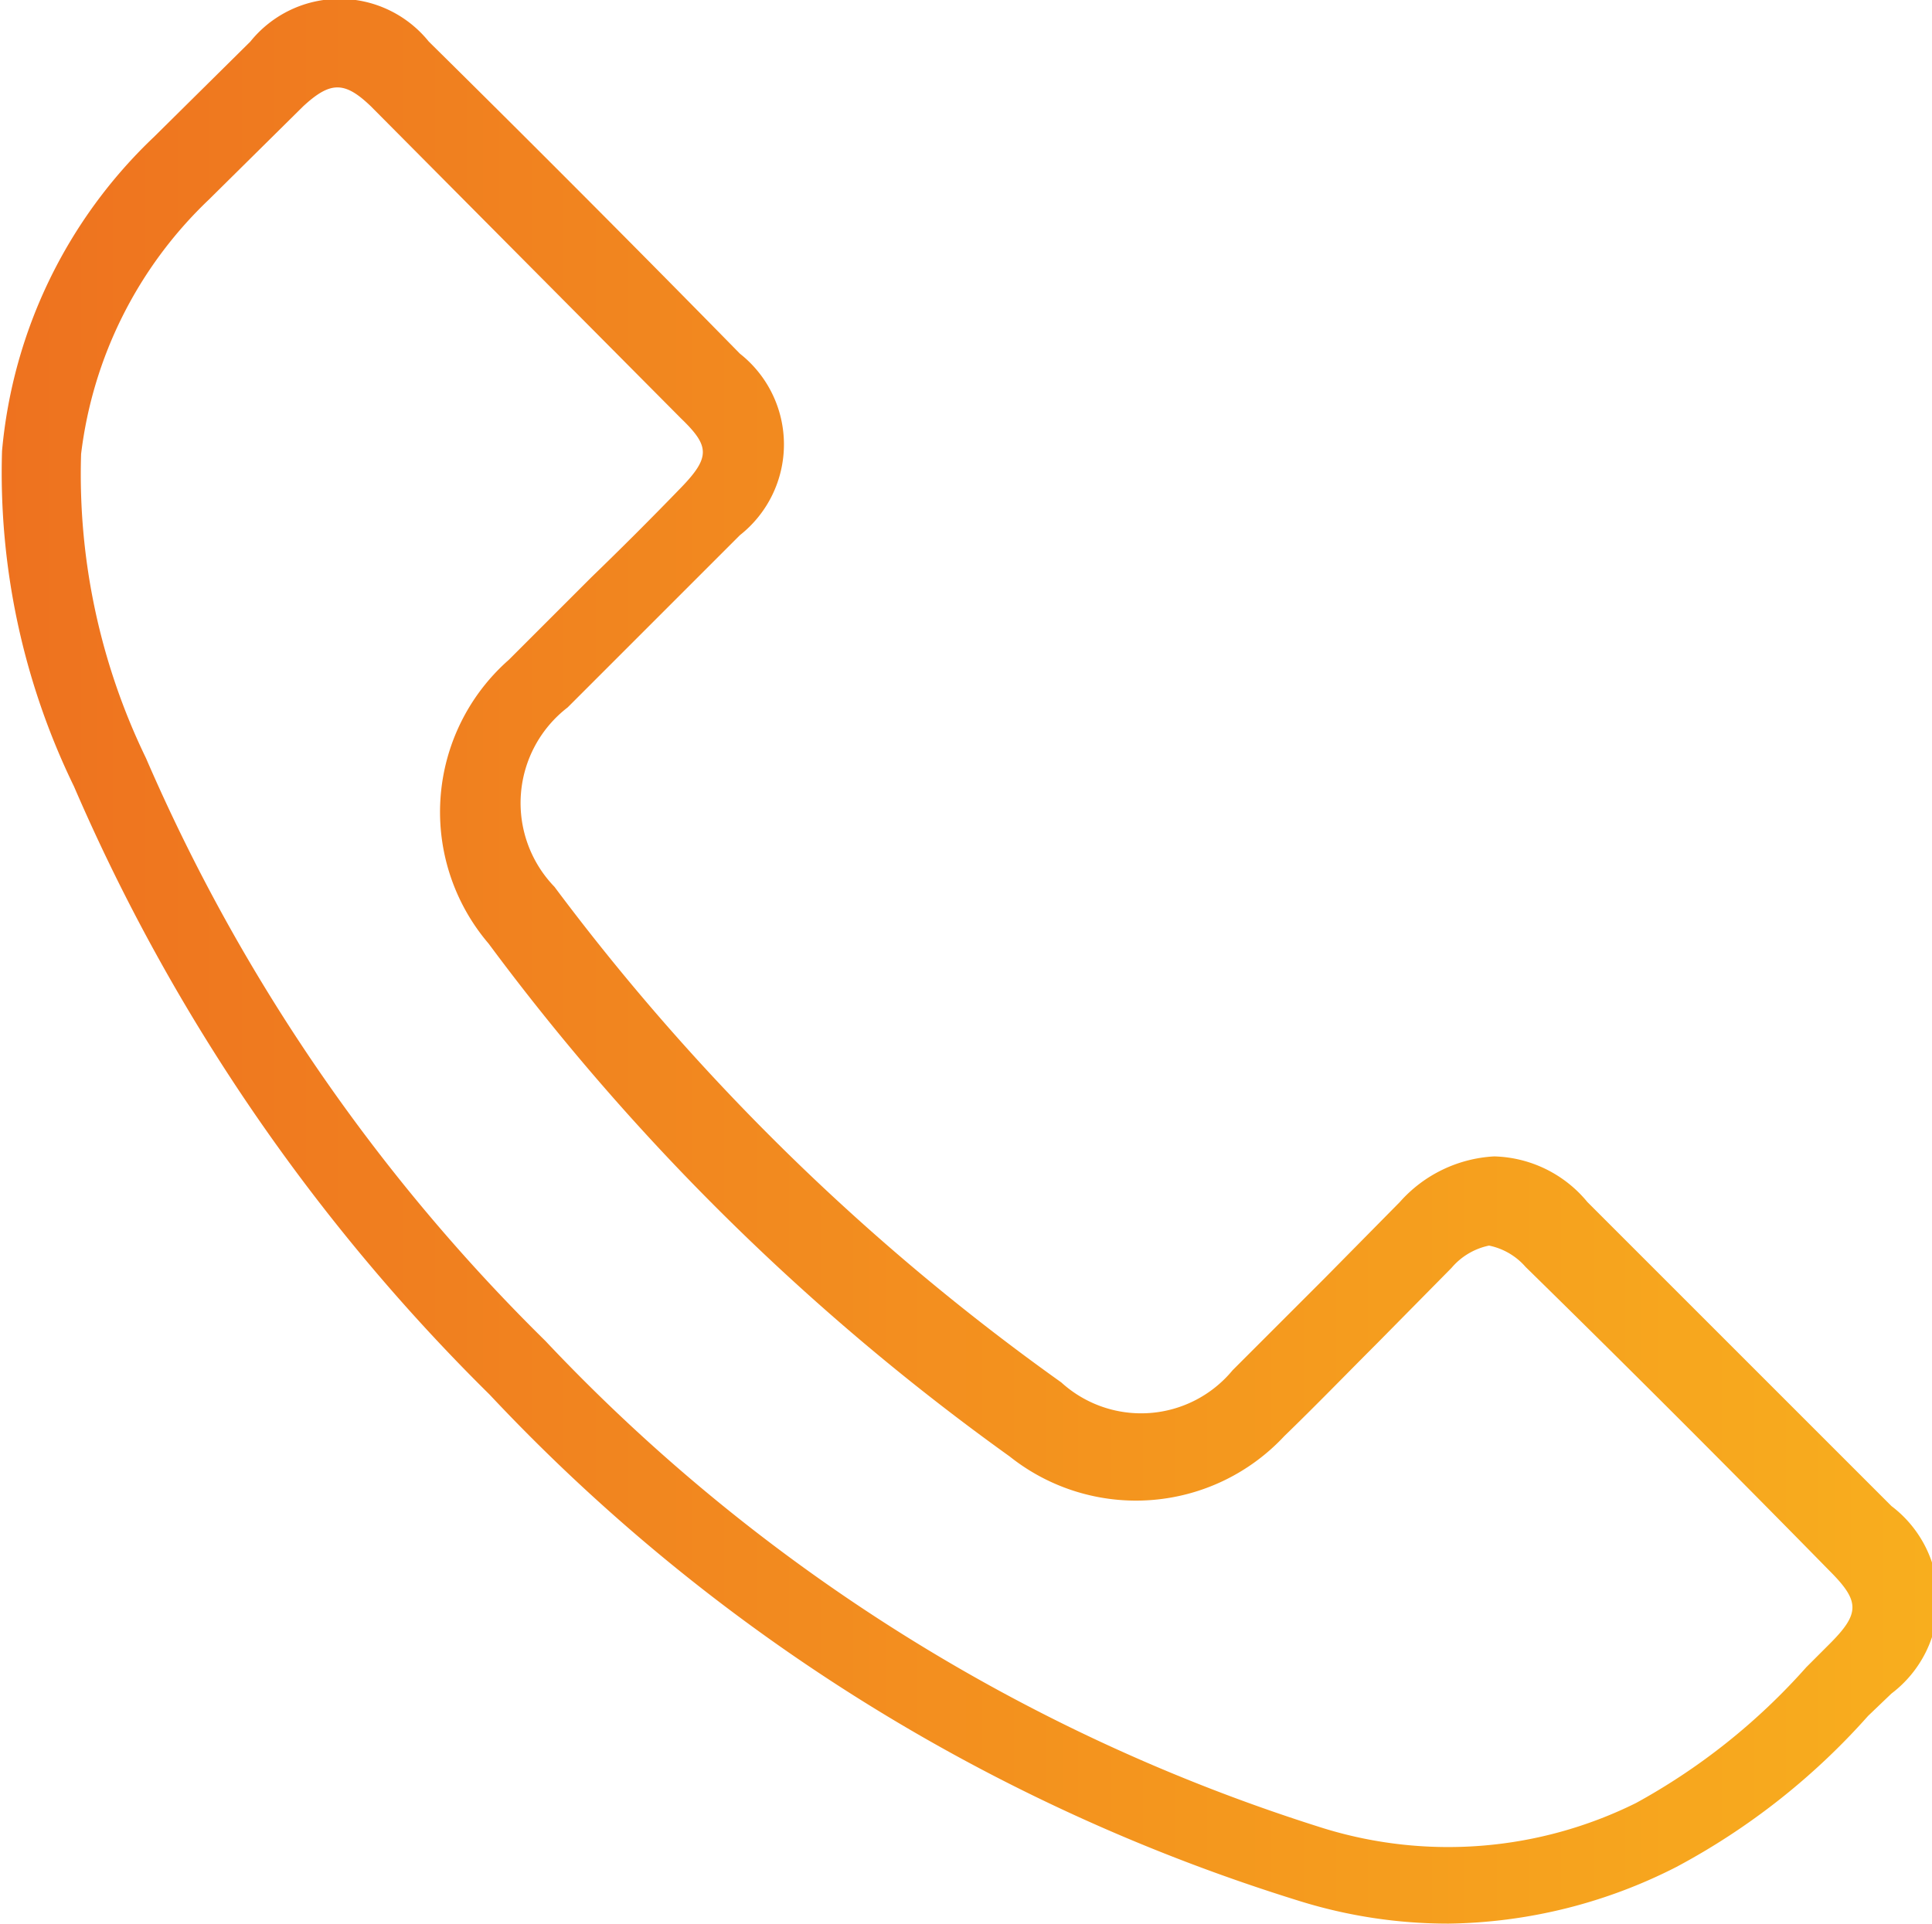 <svg xmlns="http://www.w3.org/2000/svg" data-name="Capa 1" viewBox="0 0 19.06 18.98"><defs><linearGradient id="a" x1="443.43" x2="462.49" y1="449.92" y2="449.92" gradientUnits="userSpaceOnUse"><stop offset="0" stop-color="#ee721f"/><stop offset="1" stop-color="#f8ae1e"/></linearGradient></defs><path d="M457.72 459.41a4.93 4.93 0 0 1-1.46-.22 18.42 18.42 0 0 1-8-5 19 19 0 0 1-4.1-6 7.08 7.08 0 0 1-.71-3.31 4.87 4.87 0 0 1 1.5-3.1l.95-.94a1.13 1.13 0 0 1 1.76 0q1.55 1.53 3.07 3.08a1.14 1.14 0 0 1 0 1.79l-.89.89-.81.81a1.19 1.19 0 0 0-.13 1.77 22.61 22.61 0 0 0 5 4.89 1.17 1.17 0 0 0 1.69-.12l.91-.91.74-.75a1.34 1.34 0 0 1 .93-.45 1.23 1.23 0 0 1 .92.45l3 3a1.16 1.16 0 0 1 0 1.85l-.23.22a6.82 6.82 0 0 1-1.89 1.49 5.08 5.08 0 0 1-2.25.56Zm-13.49-14.5a6.42 6.42 0 0 0 .64 3 18.19 18.19 0 0 0 3.94 5.75 17.91 17.91 0 0 0 7.68 4.81 4.17 4.17 0 0 0 3.08-.25 6.28 6.28 0 0 0 1.68-1.34l.23-.23c.3-.3.3-.42 0-.72q-1.5-1.53-3-3a.65.65 0 0 0-.36-.21.66.66 0 0 0-.37.22l-.74.75c-.3.3-.6.61-.91.91a2 2 0 0 1-2.71.2 23.28 23.28 0 0 1-5.14-5.06 2 2 0 0 1 .2-2.8l.81-.81c.3-.29.6-.59.89-.89s.28-.41 0-.68l-3.06-3.08c-.26-.25-.4-.25-.67 0l-.93.92a4.15 4.15 0 0 0-1.26 2.51Z" style="fill:url(#a)" transform="translate(-443.43 -440.43)"/></svg>